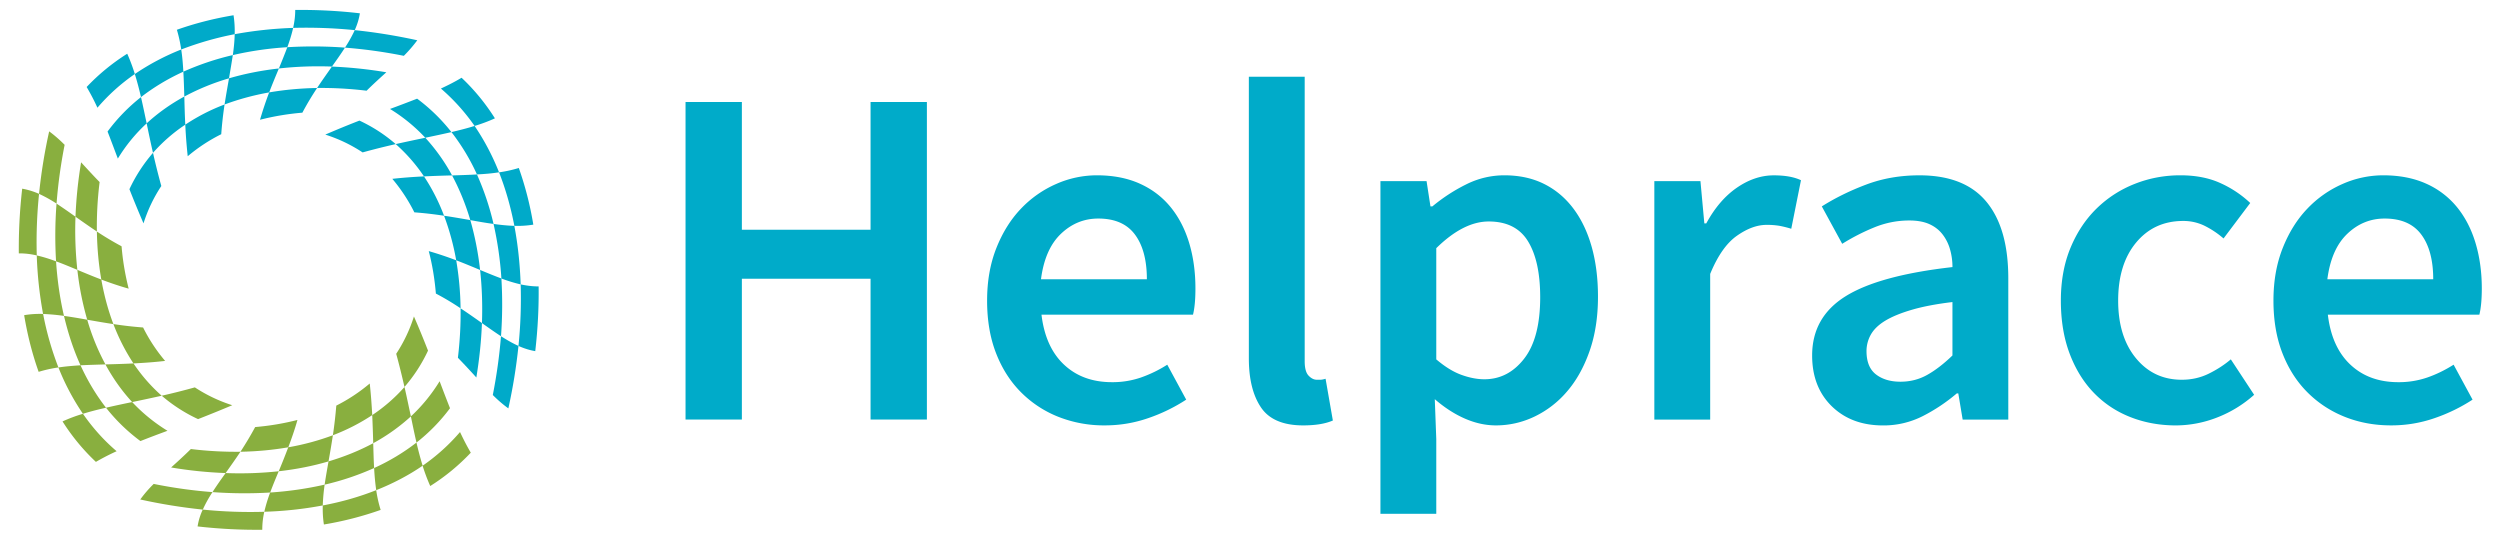 <svg xmlns="http://www.w3.org/2000/svg" xml:space="preserve" width="139" height="30" version="1.1" viewBox="-1.044 -0.552 139 30"><path fill="#00ABC9" d="M37.072 5.118h3.132v7.102h7.155V5.118h3.132v17.658h-3.132v-7.83h-7.155v7.83h-3.132V5.118zM53.839 16.161c0-1.08.171-2.052.513-2.916.342-.863.796-1.593 1.363-2.187a6.02 6.02 0 0 1 1.958-1.378 5.605 5.605 0 0 1 2.268-.485c.9 0 1.692.153 2.376.459s1.255.738 1.714 1.296c.459.559.806 1.225 1.04 1.998.234.774.351 1.62.351 2.538 0 .612-.045 1.099-.135 1.458h-8.424c.144 1.206.563 2.133 1.256 2.781.692.648 1.579.972 2.659.972a4.86 4.86 0 0 0 1.606-.257 7.04 7.04 0 0 0 1.472-.715l1.053 1.943a9.446 9.446 0 0 1-2.106 1.026 7.299 7.299 0 0 1-2.43.405 6.877 6.877 0 0 1-2.565-.473 6.09 6.09 0 0 1-2.079-1.363c-.594-.594-1.058-1.318-1.391-2.174-.333-.853-.499-1.83-.499-2.928zm8.883-1.187c0-1.063-.221-1.891-.662-2.484-.441-.594-1.121-.891-2.039-.891-.792 0-1.485.283-2.079.85s-.963 1.409-1.107 2.525h5.887zM68.392 3.714h3.105v15.822c0 .379.072.645.216.797s.297.229.459.229h.203c.063 0 .157-.019.283-.054l.405 2.321c-.415.18-.963.271-1.647.271-1.116 0-1.899-.333-2.349-.999s-.675-1.575-.675-2.728V3.714zM78.813 23.856v4.158h-3.105V9.52h2.565l.216 1.403h.108a9.556 9.556 0 0 1 1.862-1.215 4.72 4.72 0 0 1 2.134-.513c.827 0 1.561.157 2.2.473.639.315 1.184.77 1.634 1.363.449.595.791 1.306 1.025 2.134s.352 1.754.352 2.78c0 1.134-.158 2.146-.473 3.038-.315.891-.733 1.638-1.256 2.24a5.485 5.485 0 0 1-1.809 1.391 4.933 4.933 0 0 1-2.133.486c-.577 0-1.152-.126-1.729-.378s-1.134-.612-1.674-1.08l.083 2.214zm0-4.427c.485.414.954.701 1.404.863.449.162.872.243 1.269.243.882 0 1.62-.382 2.214-1.147s.891-1.903.891-3.416c0-1.331-.225-2.366-.675-3.104-.45-.737-1.179-1.106-2.187-1.106-.937 0-1.908.495-2.916 1.484v6.183zM90.936 9.52h2.565l.216 2.349h.108c.468-.863 1.034-1.525 1.7-1.984s1.351-.688 2.053-.688c.63 0 1.134.091 1.512.271l-.54 2.699a6.122 6.122 0 0 0-.648-.162 4.252 4.252 0 0 0-.729-.054c-.522 0-1.071.202-1.647.607s-1.07 1.112-1.484 2.12v8.1h-3.105V9.52zM99.711 19.212c0-1.422.621-2.52 1.862-3.293 1.242-.774 3.223-1.314 5.94-1.621 0-.342-.045-.67-.135-.984a2.445 2.445 0 0 0-.419-.838c-.188-.242-.432-.432-.729-.566s-.671-.203-1.121-.203c-.666 0-1.31.127-1.931.379-.62.252-1.219.558-1.795.918l-1.134-2.08c.737-.467 1.561-.873 2.47-1.215s1.895-.513 2.957-.513c1.674 0 2.916.491 3.726 1.472.811.98 1.215 2.398 1.215 4.252v7.857h-2.537l-.243-1.458h-.081a9.722 9.722 0 0 1-1.903 1.269 4.805 4.805 0 0 1-2.201.514c-1.17 0-2.119-.355-2.849-1.066-.728-.713-1.092-1.653-1.092-2.824zm3.023-.242c0 .594.176 1.025.526 1.295.352.271.806.406 1.364.406.54 0 1.034-.127 1.484-.379s.918-.611 1.404-1.08v-2.97c-.9.108-1.656.253-2.268.433s-1.104.383-1.472.607c-.369.225-.635.481-.797.77a1.86 1.86 0 0 0-.241.918zM113.54 16.161c0-1.098.18-2.078.54-2.943.359-.863.846-1.592 1.458-2.187.611-.594 1.318-1.048 2.119-1.363s1.643-.473 2.524-.473c.864 0 1.615.148 2.255.445a5.96 5.96 0 0 1 1.633 1.094l-1.484 1.972a5.017 5.017 0 0 0-1.08-.717 2.685 2.685 0 0 0-1.161-.256c-1.08 0-1.953.4-2.619 1.201s-.999 1.877-.999 3.227c0 1.332.328 2.398.985 3.199.657.802 1.508 1.202 2.552 1.202.54 0 1.039-.112 1.498-.337.459-.226.868-.49 1.229-.797l1.296 1.971a6.729 6.729 0 0 1-2.078 1.269 6.342 6.342 0 0 1-2.269.433c-.9 0-1.741-.153-2.524-.459s-1.463-.756-2.038-1.35c-.576-.595-1.026-1.324-1.351-2.188s-.486-1.845-.486-2.943zM125.36 16.161c0-1.08.171-2.052.513-2.916.342-.863.796-1.593 1.363-2.187a6.03 6.03 0 0 1 1.958-1.378 5.598 5.598 0 0 1 2.268-.485c.899 0 1.691.153 2.376.459a4.637 4.637 0 0 1 1.715 1.296c.459.559.805 1.225 1.039 1.998.233.774.352 1.62.352 2.538 0 .612-.046 1.099-.136 1.458h-8.424c.144 1.206.563 2.133 1.256 2.781.692.648 1.579.972 2.659.972a4.86 4.86 0 0 0 1.606-.257c.495-.17.985-.408 1.472-.715l1.053 1.943a9.46 9.46 0 0 1-2.105 1.026 7.3 7.3 0 0 1-2.431.405c-.918 0-1.772-.158-2.564-.473s-1.485-.77-2.079-1.363-1.058-1.318-1.391-2.174c-.334-.853-.5-1.83-.5-2.928zm8.883-1.187c0-1.063-.221-1.891-.662-2.484-.44-.594-1.12-.891-2.038-.891-.792 0-1.485.283-2.079.85s-.963 1.409-1.107 2.525h5.886z"/><path fill="#89AF3F" fill-rule="evenodd" d="M7.502 26.354c1.116.225 2.211.375 3.269.455a6.921 6.921 0 0 0-.54.973 31.018 31.018 0 0 1-3.476-.563 6.73 6.73 0 0 1 .747-.865zm2.728 1.427a3.474 3.474 0 0 0-.288.936c1.242.141 2.439.199 3.597.186a4.33 4.33 0 0 1 .112-1 26.116 26.116 0 0 1-3.421-.122zm-.662-3.367c.954.117 1.873.162 2.756.152-.267.4-.545.793-.824 1.184a23.194 23.194 0 0 1-3.03-.311c.374-.337.743-.673 1.098-1.025zM11.5 25.75c-.252.352-.5.699-.729 1.059a24.09 24.09 0 0 0 3.206.023c.148-.396.31-.789.477-1.182-.937.1-1.923.141-2.954.1zm2.477 1.082a19.346 19.346 0 0 0 3.029-.438 10.7 10.7 0 0 0-.104 1.156 20.839 20.839 0 0 1-3.251.352 8.63 8.63 0 0 1 .326-1.07zm2.925.719c-.009.342.005.693.063 1.059a18.669 18.669 0 0 0 3.155-.811 7.212 7.212 0 0 1-.247-1.098c-.908.36-1.899.649-2.971.85zm4.083-8.432a8.33 8.33 0 0 0 .986-2.076c.278.635.536 1.27.783 1.9a8.723 8.723 0 0 1-1.31 2.021 41.038 41.038 0 0 0-.459-1.845zM17.654 22a9.546 9.546 0 0 0 1.859-1.229c.067.594.107 1.18.139 1.756-.652.432-1.377.811-2.188 1.121.082-.544.144-1.093.19-1.648zm1.998.527c.023.521.041 1.045.055 1.563a10.669 10.669 0 0 0 2.094-1.49c-.117-.541-.229-1.09-.355-1.635a9.172 9.172 0 0 1-1.794 1.562zm2.149.073c.099.486.198.967.311 1.455a10.005 10.005 0 0 0 1.864-1.91c-.198-.5-.388-1-.577-1.5a9.264 9.264 0 0 1-1.598 1.955zm-8.658.593c-.252.469-.526.924-.818 1.373.94-.018 1.827-.104 2.66-.248.188-.5.364-1.004.509-1.521-.734.189-1.514.324-2.351.396zm1.841 1.125c.896-.156 1.72-.387 2.48-.67a48.89 48.89 0 0 1-.243 1.453c-.859.254-1.782.438-2.769.549.186-.439.361-.884.532-1.332zm2.238.784c-.076.43-.153.861-.216 1.293a14.9 14.9 0 0 0 2.751-.924c-.027-.463-.036-.922-.05-1.381-.752.404-1.58.742-2.485 1.012zm2.535.369c.878-.4 1.661-.877 2.354-1.416.099.426.212.854.342 1.287-.766.525-1.625.98-2.579 1.359-.06-.414-.095-.824-.117-1.23zm2.696-.129a10.907 10.907 0 0 0 2.08-1.873c.181.383.374.766.599 1.148a11.543 11.543 0 0 1-2.255 1.854 10.313 10.313 0 0 1-.424-1.129zM2.55 7.5a27.868 27.868 0 0 0-.45 3.268 7.66 7.66 0 0 0-.973-.541 29.89 29.89 0 0 1 .563-3.475c.301.221.59.477.86.748zm-1.423 2.727a4.012 4.012 0 0 0-.937-.288 29.223 29.223 0 0 0-.188 3.598c.346-.006.68.039.999.113a26.337 26.337 0 0 1 .126-3.423zm3.368-.657a19.974 19.974 0 0 0-.153 2.75c-.4-.266-.792-.543-1.188-.822.036-.979.139-1.986.311-3.025.341.369.679.742 1.03 1.097zm-1.342 1.928a32.945 32.945 0 0 0-1.054-.73 23.681 23.681 0 0 0-.026 3.211c.4.143.792.311 1.184.473a20.335 20.335 0 0 1-.104-2.954zm-1.08 2.481c.071 1.074.22 2.084.44 3.033a11.077 11.077 0 0 0-1.161-.107A21.572 21.572 0 0 1 1 13.651c.37.083.726.197 1.073.328zm-.72 2.925a5.146 5.146 0 0 0-1.054.068c.188 1.129.459 2.178.806 3.15a7.329 7.329 0 0 1 1.099-.244 17.055 17.055 0 0 1-.851-2.974zm8.436 4.082a8.46 8.46 0 0 0 2.08.992c-.635.27-1.27.525-1.9.773a8.739 8.739 0 0 1-2.021-1.301 36.458 36.458 0 0 0 1.841-.464zm-2.877-3.33a9.24 9.24 0 0 0 1.225 1.859c-.59.068-1.18.111-1.76.139a11.09 11.09 0 0 1-1.117-2.188 21.34 21.34 0 0 0 1.652.19zm-.535 1.998c-.522.027-1.041.041-1.559.055.429.793.928 1.486 1.486 2.094.549-.113 1.094-.23 1.643-.352a9.314 9.314 0 0 1-1.57-1.797zm-.072 2.149c-.481.098-.969.203-1.454.314a10.002 10.002 0 0 0 1.913 1.855c.5-.199 1.004-.387 1.504-.572a9.466 9.466 0 0 1-1.963-1.597zm-.59-8.662a16.915 16.915 0 0 1-1.373-.82c.018.941.099 1.832.247 2.67.5.189 1.005.361 1.521.506a14.415 14.415 0 0 1-.395-2.356zM4.589 14.99c.158.893.383 1.715.671 2.477-.486-.072-.972-.158-1.454-.242a16.422 16.422 0 0 1-.549-2.773c.44.183.882.368 1.332.538zm-.783 2.235a30.49 30.49 0 0 0-1.292-.213c.233.996.54 1.91.918 2.746.464-.021.928-.035 1.387-.049a12.588 12.588 0 0 1-1.013-2.484zm-.374 2.533c.405.883.879 1.666 1.419 2.359-.424.096-.852.203-1.283.338a13.161 13.161 0 0 1-1.364-2.576c.418-.063.823-.094 1.228-.121zm.135 2.697c.554.797 1.18 1.49 1.873 2.08-.383.176-.766.369-1.152.594a11.59 11.59 0 0 1-1.855-2.25 8.7 8.7 0 0 1 1.134-.424z" clip-rule="evenodd"/><path fill="#00AAC9" fill-rule="evenodd" d="M21.409 2.552a27.278 27.278 0 0 0-3.273-.455 7.62 7.62 0 0 0 .545-.973c1.13.117 2.287.303 3.476.563a7.7 7.7 0 0 1-.748.865zm-2.728-1.428c.131-.297.233-.604.284-.936a28.199 28.199 0 0 0-3.594-.186c0 .348-.045.676-.116.996a26.925 26.925 0 0 1 3.426.126zm.657 3.368a20.65 20.65 0 0 0-2.751-.152c.266-.402.545-.793.824-1.19.977.041 1.985.141 3.025.317-.373.336-.743.674-1.098 1.025zm-1.927-1.343c.248-.346.495-.693.725-1.053a24.075 24.075 0 0 0-3.205-.023c-.149.396-.307.789-.469 1.182a20.066 20.066 0 0 1 2.949-.106zm-2.48-1.076a18.457 18.457 0 0 0-3.03.438c.055-.377.095-.766.104-1.162a22.125 22.125 0 0 1 3.251-.35 8.948 8.948 0 0 1-.325 1.074zm-2.927-.724a5.703 5.703 0 0 0-.063-1.053c-1.13.189-2.18.463-3.151.807.112.373.189.742.242 1.097a17.48 17.48 0 0 1 2.972-.851zM7.925 9.791a8.238 8.238 0 0 0-.99 2.076 64.716 64.716 0 0 1-.783-1.9c.338-.725.774-1.4 1.311-2.021.138.611.291 1.224.462 1.845zm3.332-2.881a9.352 9.352 0 0 0-1.864 1.225 29.439 29.439 0 0 1-.135-1.756 10.827 10.827 0 0 1 2.184-1.121 21.337 21.337 0 0 0-.185 1.652zm-1.999-.531c-.028-.524-.041-1.045-.054-1.563-.792.432-1.486.932-2.094 1.491.112.545.225 1.09.352 1.639a9.144 9.144 0 0 1 1.796-1.567zM7.11 6.307c-.103-.487-.202-.969-.315-1.459a10.022 10.022 0 0 0-1.859 1.914c.198.504.383 1.004.572 1.504A9.051 9.051 0 0 1 7.11 6.307zm8.658-.594c.248-.469.522-.924.819-1.373-.945.018-1.832.102-2.665.246a19.8 19.8 0 0 0-.509 1.521 14.28 14.28 0 0 1 2.355-.394zm-1.846-1.127c-.891.158-1.72.389-2.48.672.076-.486.162-.973.247-1.455.86-.252 1.783-.437 2.773-.548-.185.44-.369.882-.54 1.331zm-2.234-.783c.072-.427.148-.86.212-1.292a15.04 15.04 0 0 0-2.75.923c.026.463.04.924.054 1.383a12.847 12.847 0 0 1 2.484-1.014zM9.15 3.434c-.879.4-1.662.879-2.355 1.414a17.987 17.987 0 0 0-.342-1.284A13.242 13.242 0 0 1 9.032 2.2c.064.418.096.828.118 1.234zm-2.697.13a10.792 10.792 0 0 0-2.08 1.873 12.328 12.328 0 0 0-.599-1.152 11.648 11.648 0 0 1 2.256-1.85c.171.382.306.755.423 1.129zM26.356 21.41c.221-1.121.369-2.209.455-3.268.311.197.634.387.972.539a30.297 30.297 0 0 1-.563 3.473 7 7 0 0 1-.864-.744zm1.427-2.728c.293.131.604.234.933.289.144-1.242.202-2.445.188-3.598-.347 0-.68-.045-.999-.113a25.946 25.946 0 0 1-.122 3.422zm-3.367.658c.113-.955.162-1.869.148-2.75.401.266.797.543 1.188.822-.036.977-.14 1.986-.311 3.025a42.704 42.704 0 0 0-1.025-1.097zm1.337-1.928c.352.248.698.496 1.059.73a24.16 24.16 0 0 0 .022-3.211c-.4-.148-.792-.311-1.184-.473.103.938.139 1.919.103 2.954zm1.081-2.48a19.502 19.502 0 0 0-.437-3.033c.378.053.761.094 1.157.107.193 1.021.311 2.107.351 3.254a8.149 8.149 0 0 1-1.071-.328zm.721-2.926c.342.01.693-.01 1.053-.068a18.287 18.287 0 0 0-.806-3.15 7.079 7.079 0 0 1-1.099.242c.36.913.645 1.904.852 2.976zm-8.438-4.084a8.296 8.296 0 0 0-2.075-.99 53.097 53.097 0 0 1 1.899-.779c.725.338 1.4.771 2.017 1.307-.607.138-1.224.292-1.841.462zm2.877 3.332a9.386 9.386 0 0 0-1.225-1.863c.595-.064 1.18-.109 1.761-.135.432.652.81 1.377 1.116 2.188a21.227 21.227 0 0 0-1.652-.19zm.536-1.998a62.51 62.51 0 0 1 1.562-.055 10.522 10.522 0 0 0-1.49-2.094c-.545.113-1.094.23-1.644.352a9.387 9.387 0 0 1 1.572 1.797zm.072-2.149c.482-.1.968-.203 1.454-.314a10.027 10.027 0 0 0-1.908-1.859c-.505.197-1.005.387-1.508.572a9.317 9.317 0 0 1 1.962 1.601zm.589 8.663c.473.248.928.521 1.373.82a17.154 17.154 0 0 0-.243-2.67 19.638 19.638 0 0 0-1.526-.51c.193.735.325 1.518.396 2.36zm1.13-1.85a14.015 14.015 0 0 0-.675-2.477c.49.072.973.158 1.459.242.247.861.432 1.783.545 2.773-.442-.183-.882-.368-1.329-.538zm.784-2.234c.428.078.854.154 1.292.213a15.165 15.165 0 0 0-.923-2.752c-.465.027-.923.041-1.383.055.401.747.744 1.575 1.014 2.484zm.37-2.54a11.781 11.781 0 0 0-1.419-2.354c.428-.1.856-.207 1.288-.342.522.77.981 1.625 1.359 2.578-.414.066-.823.097-1.228.118zm-.131-2.695a11.148 11.148 0 0 0-1.873-2.08c.378-.176.766-.369 1.148-.6.688.648 1.31 1.396 1.854 2.256-.382.176-.76.311-1.129.424z" clip-rule="evenodd"/></svg>